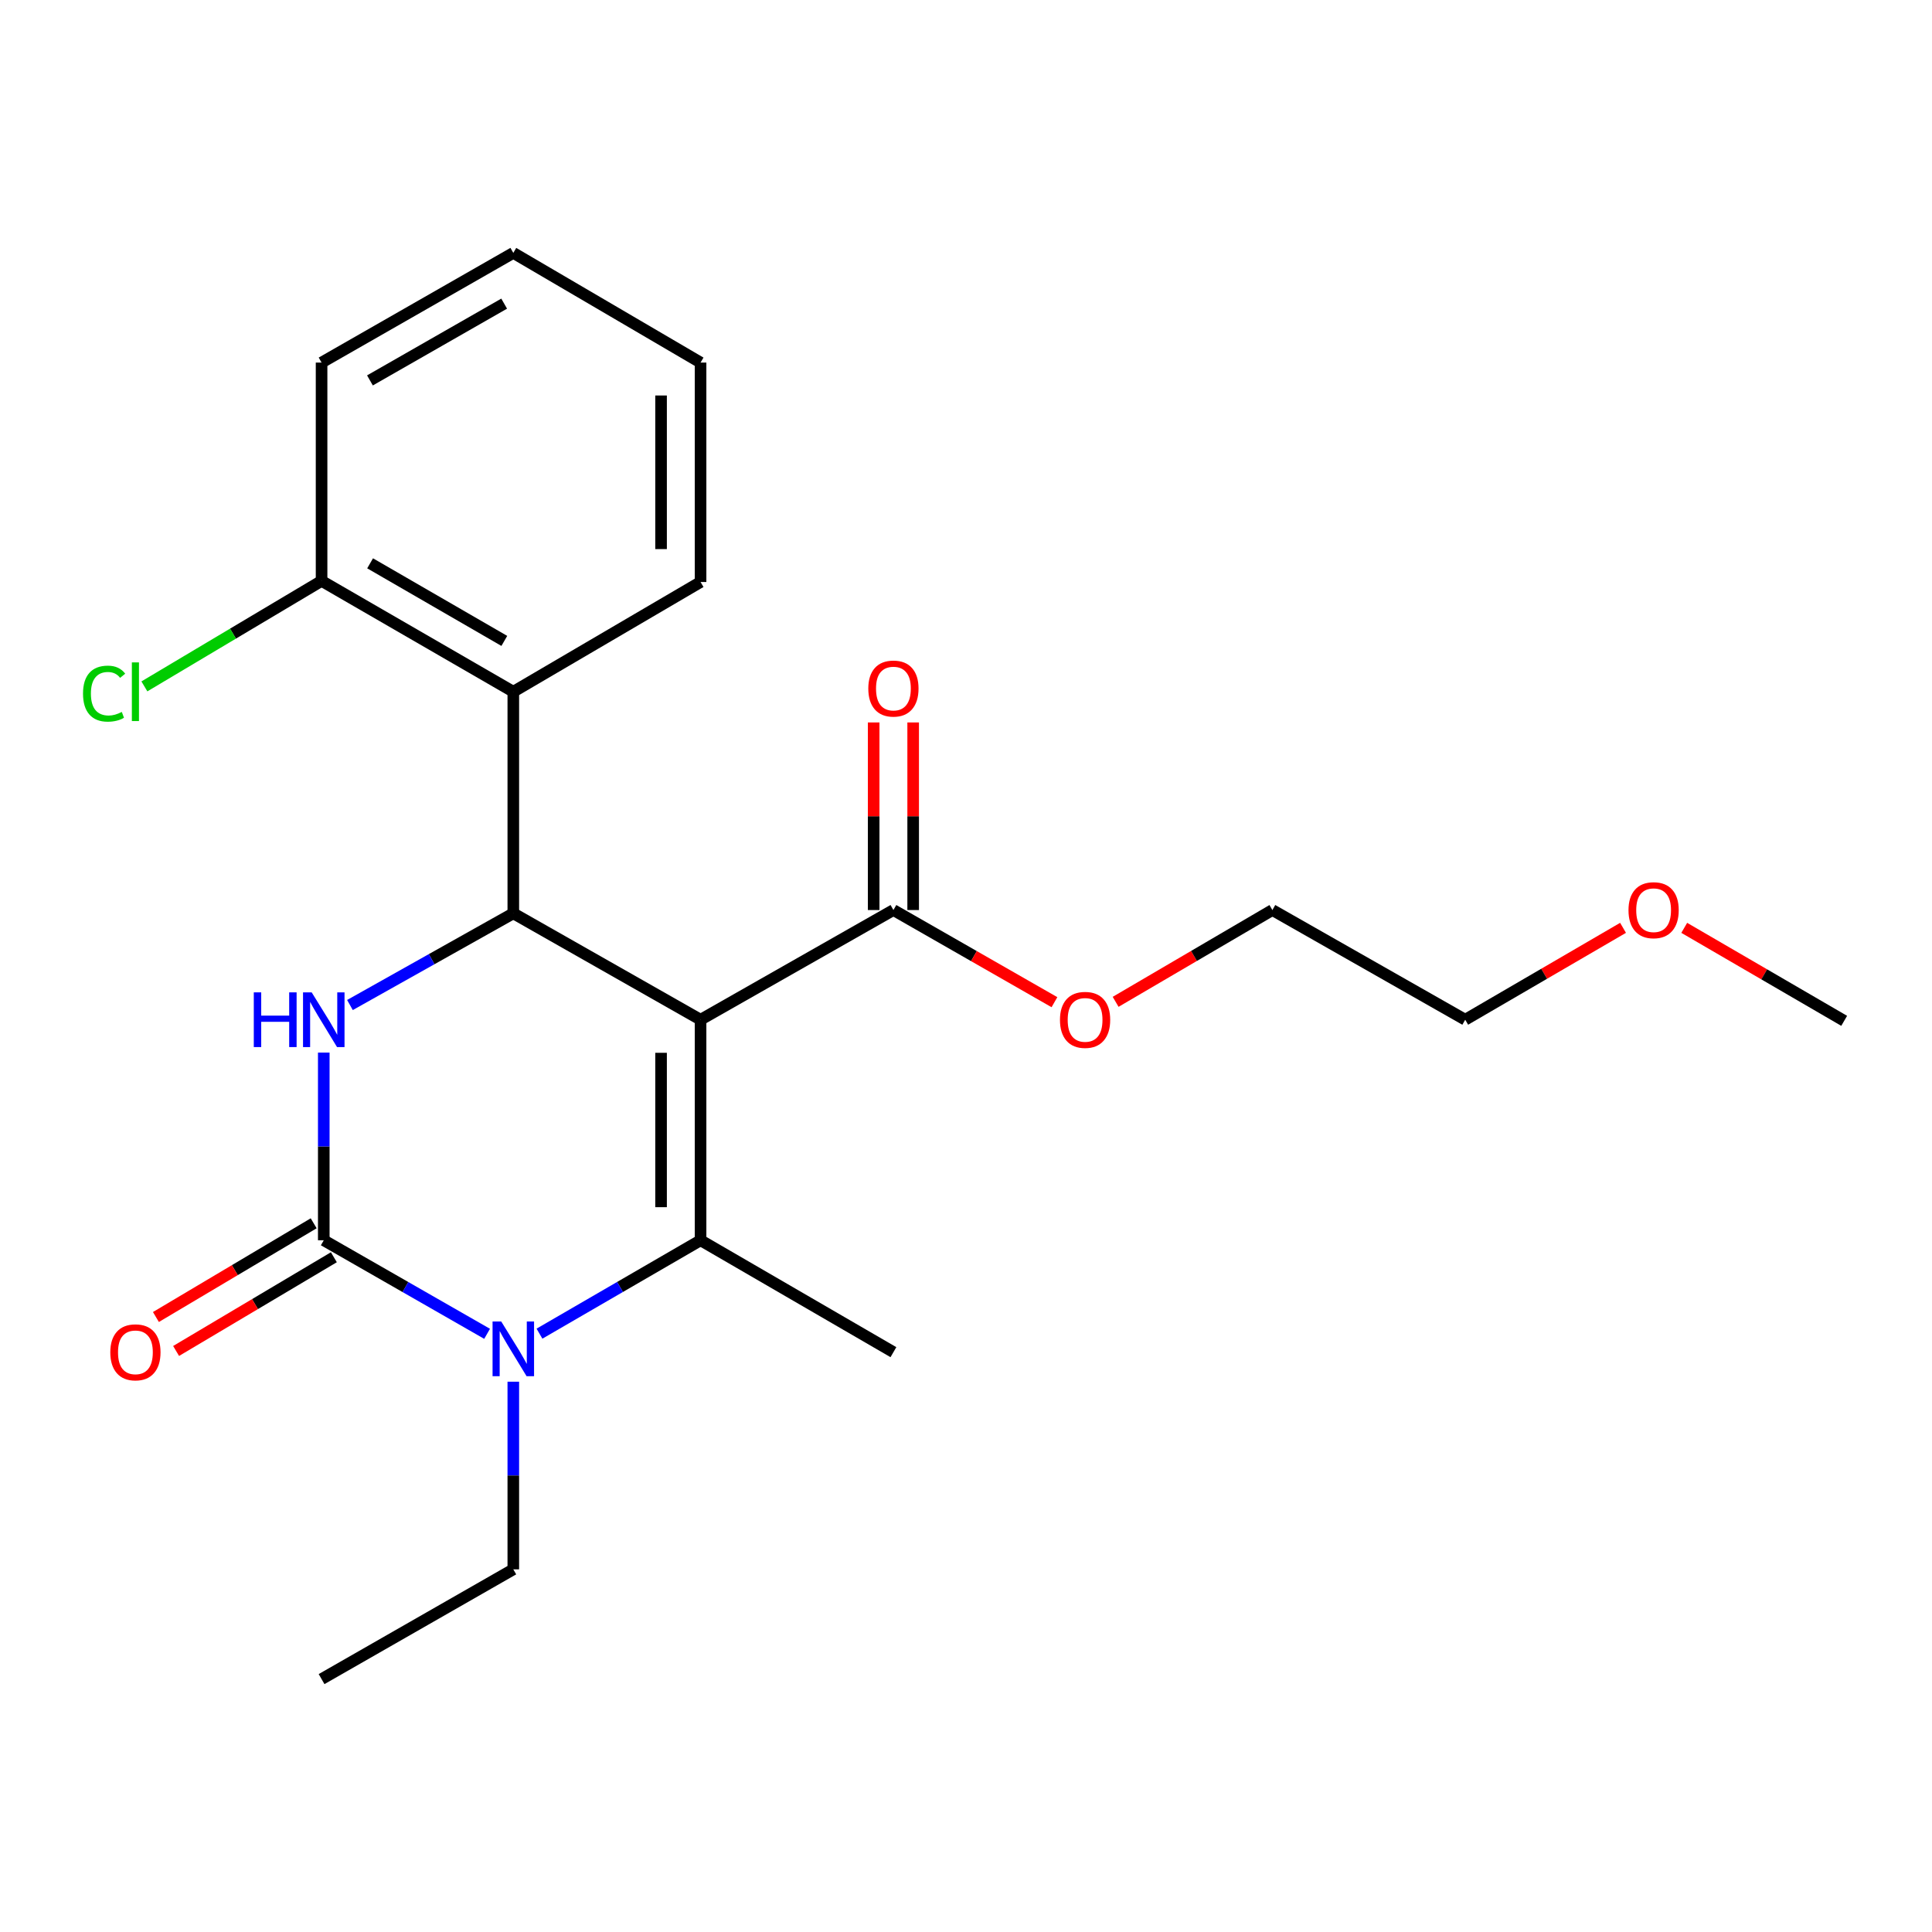 <?xml version='1.0' encoding='iso-8859-1'?>
<svg version='1.1' baseProfile='full'
              xmlns='http://www.w3.org/2000/svg'
                      xmlns:rdkit='http://www.rdkit.org/xml'
                      xmlns:xlink='http://www.w3.org/1999/xlink'
                  xml:space='preserve'
width='1000px' height='1000px' viewBox='0 0 1000 1000'>
<!-- END OF HEADER -->
<rect style='opacity:1.0;fill:#FFFFFF;stroke:none' width='1000' height='1000' x='0' y='0'> </rect>
<path class='bond-0' d='M 362.611,527.806 L 362.611,641.961' style='fill:none;fill-rule:evenodd;stroke:#000000;stroke-width:6px;stroke-linecap:butt;stroke-linejoin:miter;stroke-opacity:1' />
<path class='bond-0' d='M 342.166,544.929 L 342.166,624.837' style='fill:none;fill-rule:evenodd;stroke:#000000;stroke-width:6px;stroke-linecap:butt;stroke-linejoin:miter;stroke-opacity:1' />
<path class='bond-2' d='M 362.611,527.806 L 265.688,472.739' style='fill:none;fill-rule:evenodd;stroke:#000000;stroke-width:6px;stroke-linecap:butt;stroke-linejoin:miter;stroke-opacity:1' />
<path class='bond-6' d='M 362.611,527.806 L 462.431,471.035' style='fill:none;fill-rule:evenodd;stroke:#000000;stroke-width:6px;stroke-linecap:butt;stroke-linejoin:miter;stroke-opacity:1' />
<path class='bond-3' d='M 362.611,641.961 L 320.92,666.131' style='fill:none;fill-rule:evenodd;stroke:#000000;stroke-width:6px;stroke-linecap:butt;stroke-linejoin:miter;stroke-opacity:1' />
<path class='bond-3' d='M 320.92,666.131 L 279.229,690.302' style='fill:none;fill-rule:evenodd;stroke:#0000FF;stroke-width:6px;stroke-linecap:butt;stroke-linejoin:miter;stroke-opacity:1' />
<path class='bond-10' d='M 362.611,641.961 L 462.431,699.878' style='fill:none;fill-rule:evenodd;stroke:#000000;stroke-width:6px;stroke-linecap:butt;stroke-linejoin:miter;stroke-opacity:1' />
<path class='bond-1' d='M 167.583,641.961 L 167.583,593.39' style='fill:none;fill-rule:evenodd;stroke:#000000;stroke-width:6px;stroke-linecap:butt;stroke-linejoin:miter;stroke-opacity:1' />
<path class='bond-1' d='M 167.583,593.39 L 167.583,544.82' style='fill:none;fill-rule:evenodd;stroke:#0000FF;stroke-width:6px;stroke-linecap:butt;stroke-linejoin:miter;stroke-opacity:1' />
<path class='bond-7' d='M 162.362,633.172 L 121.533,657.427' style='fill:none;fill-rule:evenodd;stroke:#000000;stroke-width:6px;stroke-linecap:butt;stroke-linejoin:miter;stroke-opacity:1' />
<path class='bond-7' d='M 121.533,657.427 L 80.705,681.682' style='fill:none;fill-rule:evenodd;stroke:#FF0000;stroke-width:6px;stroke-linecap:butt;stroke-linejoin:miter;stroke-opacity:1' />
<path class='bond-7' d='M 172.804,650.749 L 131.976,675.005' style='fill:none;fill-rule:evenodd;stroke:#000000;stroke-width:6px;stroke-linecap:butt;stroke-linejoin:miter;stroke-opacity:1' />
<path class='bond-7' d='M 131.976,675.005 L 91.148,699.26' style='fill:none;fill-rule:evenodd;stroke:#FF0000;stroke-width:6px;stroke-linecap:butt;stroke-linejoin:miter;stroke-opacity:1' />
<path class='bond-23' d='M 167.583,641.961 L 209.852,666.171' style='fill:none;fill-rule:evenodd;stroke:#000000;stroke-width:6px;stroke-linecap:butt;stroke-linejoin:miter;stroke-opacity:1' />
<path class='bond-23' d='M 209.852,666.171 L 252.121,690.382' style='fill:none;fill-rule:evenodd;stroke:#0000FF;stroke-width:6px;stroke-linecap:butt;stroke-linejoin:miter;stroke-opacity:1' />
<path class='bond-4' d='M 265.688,472.739 L 223.412,496.469' style='fill:none;fill-rule:evenodd;stroke:#000000;stroke-width:6px;stroke-linecap:butt;stroke-linejoin:miter;stroke-opacity:1' />
<path class='bond-4' d='M 223.412,496.469 L 181.135,520.199' style='fill:none;fill-rule:evenodd;stroke:#0000FF;stroke-width:6px;stroke-linecap:butt;stroke-linejoin:miter;stroke-opacity:1' />
<path class='bond-5' d='M 265.688,472.739 L 265.688,358.039' style='fill:none;fill-rule:evenodd;stroke:#000000;stroke-width:6px;stroke-linecap:butt;stroke-linejoin:miter;stroke-opacity:1' />
<path class='bond-11' d='M 265.688,715.166 L 265.688,763.73' style='fill:none;fill-rule:evenodd;stroke:#0000FF;stroke-width:6px;stroke-linecap:butt;stroke-linejoin:miter;stroke-opacity:1' />
<path class='bond-11' d='M 265.688,763.73 L 265.688,812.295' style='fill:none;fill-rule:evenodd;stroke:#000000;stroke-width:6px;stroke-linecap:butt;stroke-linejoin:miter;stroke-opacity:1' />
<path class='bond-8' d='M 265.688,358.039 L 166.447,300.667' style='fill:none;fill-rule:evenodd;stroke:#000000;stroke-width:6px;stroke-linecap:butt;stroke-linejoin:miter;stroke-opacity:1' />
<path class='bond-8' d='M 261.035,331.733 L 191.566,291.572' style='fill:none;fill-rule:evenodd;stroke:#000000;stroke-width:6px;stroke-linecap:butt;stroke-linejoin:miter;stroke-opacity:1' />
<path class='bond-14' d='M 265.688,358.039 L 362.611,301.246' style='fill:none;fill-rule:evenodd;stroke:#000000;stroke-width:6px;stroke-linecap:butt;stroke-linejoin:miter;stroke-opacity:1' />
<path class='bond-9' d='M 472.654,471.035 L 472.654,422.488' style='fill:none;fill-rule:evenodd;stroke:#000000;stroke-width:6px;stroke-linecap:butt;stroke-linejoin:miter;stroke-opacity:1' />
<path class='bond-9' d='M 472.654,422.488 L 472.654,373.941' style='fill:none;fill-rule:evenodd;stroke:#FF0000;stroke-width:6px;stroke-linecap:butt;stroke-linejoin:miter;stroke-opacity:1' />
<path class='bond-9' d='M 452.208,471.035 L 452.208,422.488' style='fill:none;fill-rule:evenodd;stroke:#000000;stroke-width:6px;stroke-linecap:butt;stroke-linejoin:miter;stroke-opacity:1' />
<path class='bond-9' d='M 452.208,422.488 L 452.208,373.941' style='fill:none;fill-rule:evenodd;stroke:#FF0000;stroke-width:6px;stroke-linecap:butt;stroke-linejoin:miter;stroke-opacity:1' />
<path class='bond-12' d='M 462.431,471.035 L 504.106,494.883' style='fill:none;fill-rule:evenodd;stroke:#000000;stroke-width:6px;stroke-linecap:butt;stroke-linejoin:miter;stroke-opacity:1' />
<path class='bond-12' d='M 504.106,494.883 L 545.78,518.732' style='fill:none;fill-rule:evenodd;stroke:#FF0000;stroke-width:6px;stroke-linecap:butt;stroke-linejoin:miter;stroke-opacity:1' />
<path class='bond-13' d='M 166.447,300.667 L 120.591,327.971' style='fill:none;fill-rule:evenodd;stroke:#000000;stroke-width:6px;stroke-linecap:butt;stroke-linejoin:miter;stroke-opacity:1' />
<path class='bond-13' d='M 120.591,327.971 L 74.735,355.274' style='fill:none;fill-rule:evenodd;stroke:#00CC00;stroke-width:6px;stroke-linecap:butt;stroke-linejoin:miter;stroke-opacity:1' />
<path class='bond-16' d='M 166.447,300.667 L 166.447,187.671' style='fill:none;fill-rule:evenodd;stroke:#000000;stroke-width:6px;stroke-linecap:butt;stroke-linejoin:miter;stroke-opacity:1' />
<path class='bond-20' d='M 265.688,812.295 L 166.447,869.1' style='fill:none;fill-rule:evenodd;stroke:#000000;stroke-width:6px;stroke-linecap:butt;stroke-linejoin:miter;stroke-opacity:1' />
<path class='bond-17' d='M 577.446,518.549 L 618.015,494.792' style='fill:none;fill-rule:evenodd;stroke:#FF0000;stroke-width:6px;stroke-linecap:butt;stroke-linejoin:miter;stroke-opacity:1' />
<path class='bond-17' d='M 618.015,494.792 L 658.584,471.035' style='fill:none;fill-rule:evenodd;stroke:#000000;stroke-width:6px;stroke-linecap:butt;stroke-linejoin:miter;stroke-opacity:1' />
<path class='bond-21' d='M 362.611,301.246 L 362.611,187.671' style='fill:none;fill-rule:evenodd;stroke:#000000;stroke-width:6px;stroke-linecap:butt;stroke-linejoin:miter;stroke-opacity:1' />
<path class='bond-21' d='M 342.166,284.21 L 342.166,204.707' style='fill:none;fill-rule:evenodd;stroke:#000000;stroke-width:6px;stroke-linecap:butt;stroke-linejoin:miter;stroke-opacity:1' />
<path class='bond-15' d='M 840.086,480.246 L 799.239,504.026' style='fill:none;fill-rule:evenodd;stroke:#FF0000;stroke-width:6px;stroke-linecap:butt;stroke-linejoin:miter;stroke-opacity:1' />
<path class='bond-15' d='M 799.239,504.026 L 758.393,527.806' style='fill:none;fill-rule:evenodd;stroke:#000000;stroke-width:6px;stroke-linecap:butt;stroke-linejoin:miter;stroke-opacity:1' />
<path class='bond-19' d='M 871.759,480.252 L 913.152,504.319' style='fill:none;fill-rule:evenodd;stroke:#FF0000;stroke-width:6px;stroke-linecap:butt;stroke-linejoin:miter;stroke-opacity:1' />
<path class='bond-19' d='M 913.152,504.319 L 954.545,528.385' style='fill:none;fill-rule:evenodd;stroke:#000000;stroke-width:6px;stroke-linecap:butt;stroke-linejoin:miter;stroke-opacity:1' />
<path class='bond-24' d='M 166.447,187.671 L 265.688,130.9' style='fill:none;fill-rule:evenodd;stroke:#000000;stroke-width:6px;stroke-linecap:butt;stroke-linejoin:miter;stroke-opacity:1' />
<path class='bond-24' d='M 191.485,196.902 L 260.954,157.163' style='fill:none;fill-rule:evenodd;stroke:#000000;stroke-width:6px;stroke-linecap:butt;stroke-linejoin:miter;stroke-opacity:1' />
<path class='bond-18' d='M 658.584,471.035 L 758.393,527.806' style='fill:none;fill-rule:evenodd;stroke:#000000;stroke-width:6px;stroke-linecap:butt;stroke-linejoin:miter;stroke-opacity:1' />
<path class='bond-22' d='M 362.611,187.671 L 265.688,130.9' style='fill:none;fill-rule:evenodd;stroke:#000000;stroke-width:6px;stroke-linecap:butt;stroke-linejoin:miter;stroke-opacity:1' />
<path  class='atom-4' d='M 259.428 683.992
L 268.708 698.992
Q 269.628 700.472, 271.108 703.152
Q 272.588 705.832, 272.668 705.992
L 272.668 683.992
L 276.428 683.992
L 276.428 712.312
L 272.548 712.312
L 262.588 695.912
Q 261.428 693.992, 260.188 691.792
Q 258.988 689.592, 258.628 688.912
L 258.628 712.312
L 254.948 712.312
L 254.948 683.992
L 259.428 683.992
' fill='#0000FF'/>
<path  class='atom-5' d='M 131.363 513.646
L 135.203 513.646
L 135.203 525.686
L 149.683 525.686
L 149.683 513.646
L 153.523 513.646
L 153.523 541.966
L 149.683 541.966
L 149.683 528.886
L 135.203 528.886
L 135.203 541.966
L 131.363 541.966
L 131.363 513.646
' fill='#0000FF'/>
<path  class='atom-5' d='M 161.323 513.646
L 170.603 528.646
Q 171.523 530.126, 173.003 532.806
Q 174.483 535.486, 174.563 535.646
L 174.563 513.646
L 178.323 513.646
L 178.323 541.966
L 174.443 541.966
L 164.483 525.566
Q 163.323 523.646, 162.083 521.446
Q 160.883 519.246, 160.523 518.566
L 160.523 541.966
L 156.843 541.966
L 156.843 513.646
L 161.323 513.646
' fill='#0000FF'/>
<path  class='atom-8' d='M 57.091 699.958
Q 57.091 693.158, 60.451 689.358
Q 63.811 685.558, 70.091 685.558
Q 76.371 685.558, 79.731 689.358
Q 83.091 693.158, 83.091 699.958
Q 83.091 706.838, 79.691 710.758
Q 76.291 714.638, 70.091 714.638
Q 63.851 714.638, 60.451 710.758
Q 57.091 706.878, 57.091 699.958
M 70.091 711.438
Q 74.411 711.438, 76.731 708.558
Q 79.091 705.638, 79.091 699.958
Q 79.091 694.398, 76.731 691.598
Q 74.411 688.758, 70.091 688.758
Q 65.771 688.758, 63.411 691.558
Q 61.091 694.358, 61.091 699.958
Q 61.091 705.678, 63.411 708.558
Q 65.771 711.438, 70.091 711.438
' fill='#FF0000'/>
<path  class='atom-10' d='M 449.431 356.393
Q 449.431 349.593, 452.791 345.793
Q 456.151 341.993, 462.431 341.993
Q 468.711 341.993, 472.071 345.793
Q 475.431 349.593, 475.431 356.393
Q 475.431 363.273, 472.031 367.193
Q 468.631 371.073, 462.431 371.073
Q 456.191 371.073, 452.791 367.193
Q 449.431 363.313, 449.431 356.393
M 462.431 367.873
Q 466.751 367.873, 469.071 364.993
Q 471.431 362.073, 471.431 356.393
Q 471.431 350.833, 469.071 348.033
Q 466.751 345.193, 462.431 345.193
Q 458.111 345.193, 455.751 347.993
Q 453.431 350.793, 453.431 356.393
Q 453.431 362.113, 455.751 364.993
Q 458.111 367.873, 462.431 367.873
' fill='#FF0000'/>
<path  class='atom-13' d='M 548.638 527.886
Q 548.638 521.086, 551.998 517.286
Q 555.358 513.486, 561.638 513.486
Q 567.918 513.486, 571.278 517.286
Q 574.638 521.086, 574.638 527.886
Q 574.638 534.766, 571.238 538.686
Q 567.838 542.566, 561.638 542.566
Q 555.398 542.566, 551.998 538.686
Q 548.638 534.806, 548.638 527.886
M 561.638 539.366
Q 565.958 539.366, 568.278 536.486
Q 570.638 533.566, 570.638 527.886
Q 570.638 522.326, 568.278 519.526
Q 565.958 516.686, 561.638 516.686
Q 557.318 516.686, 554.958 519.486
Q 552.638 522.286, 552.638 527.886
Q 552.638 533.606, 554.958 536.486
Q 557.318 539.366, 561.638 539.366
' fill='#FF0000'/>
<path  class='atom-14' d='M 42.971 359.019
Q 42.971 351.979, 46.251 348.299
Q 49.571 344.579, 55.851 344.579
Q 61.691 344.579, 64.811 348.699
L 62.171 350.859
Q 59.891 347.859, 55.851 347.859
Q 51.571 347.859, 49.291 350.739
Q 47.051 353.579, 47.051 359.019
Q 47.051 364.619, 49.371 367.499
Q 51.731 370.379, 56.291 370.379
Q 59.411 370.379, 63.051 368.499
L 64.171 371.499
Q 62.691 372.459, 60.451 373.019
Q 58.211 373.579, 55.731 373.579
Q 49.571 373.579, 46.251 369.819
Q 42.971 366.059, 42.971 359.019
' fill='#00CC00'/>
<path  class='atom-14' d='M 68.251 342.859
L 71.931 342.859
L 71.931 373.219
L 68.251 373.219
L 68.251 342.859
' fill='#00CC00'/>
<path  class='atom-16' d='M 842.907 471.115
Q 842.907 464.315, 846.267 460.515
Q 849.627 456.715, 855.907 456.715
Q 862.187 456.715, 865.547 460.515
Q 868.907 464.315, 868.907 471.115
Q 868.907 477.995, 865.507 481.915
Q 862.107 485.795, 855.907 485.795
Q 849.667 485.795, 846.267 481.915
Q 842.907 478.035, 842.907 471.115
M 855.907 482.595
Q 860.227 482.595, 862.547 479.715
Q 864.907 476.795, 864.907 471.115
Q 864.907 465.555, 862.547 462.755
Q 860.227 459.915, 855.907 459.915
Q 851.587 459.915, 849.227 462.715
Q 846.907 465.515, 846.907 471.115
Q 846.907 476.835, 849.227 479.715
Q 851.587 482.595, 855.907 482.595
' fill='#FF0000'/>
</svg>
